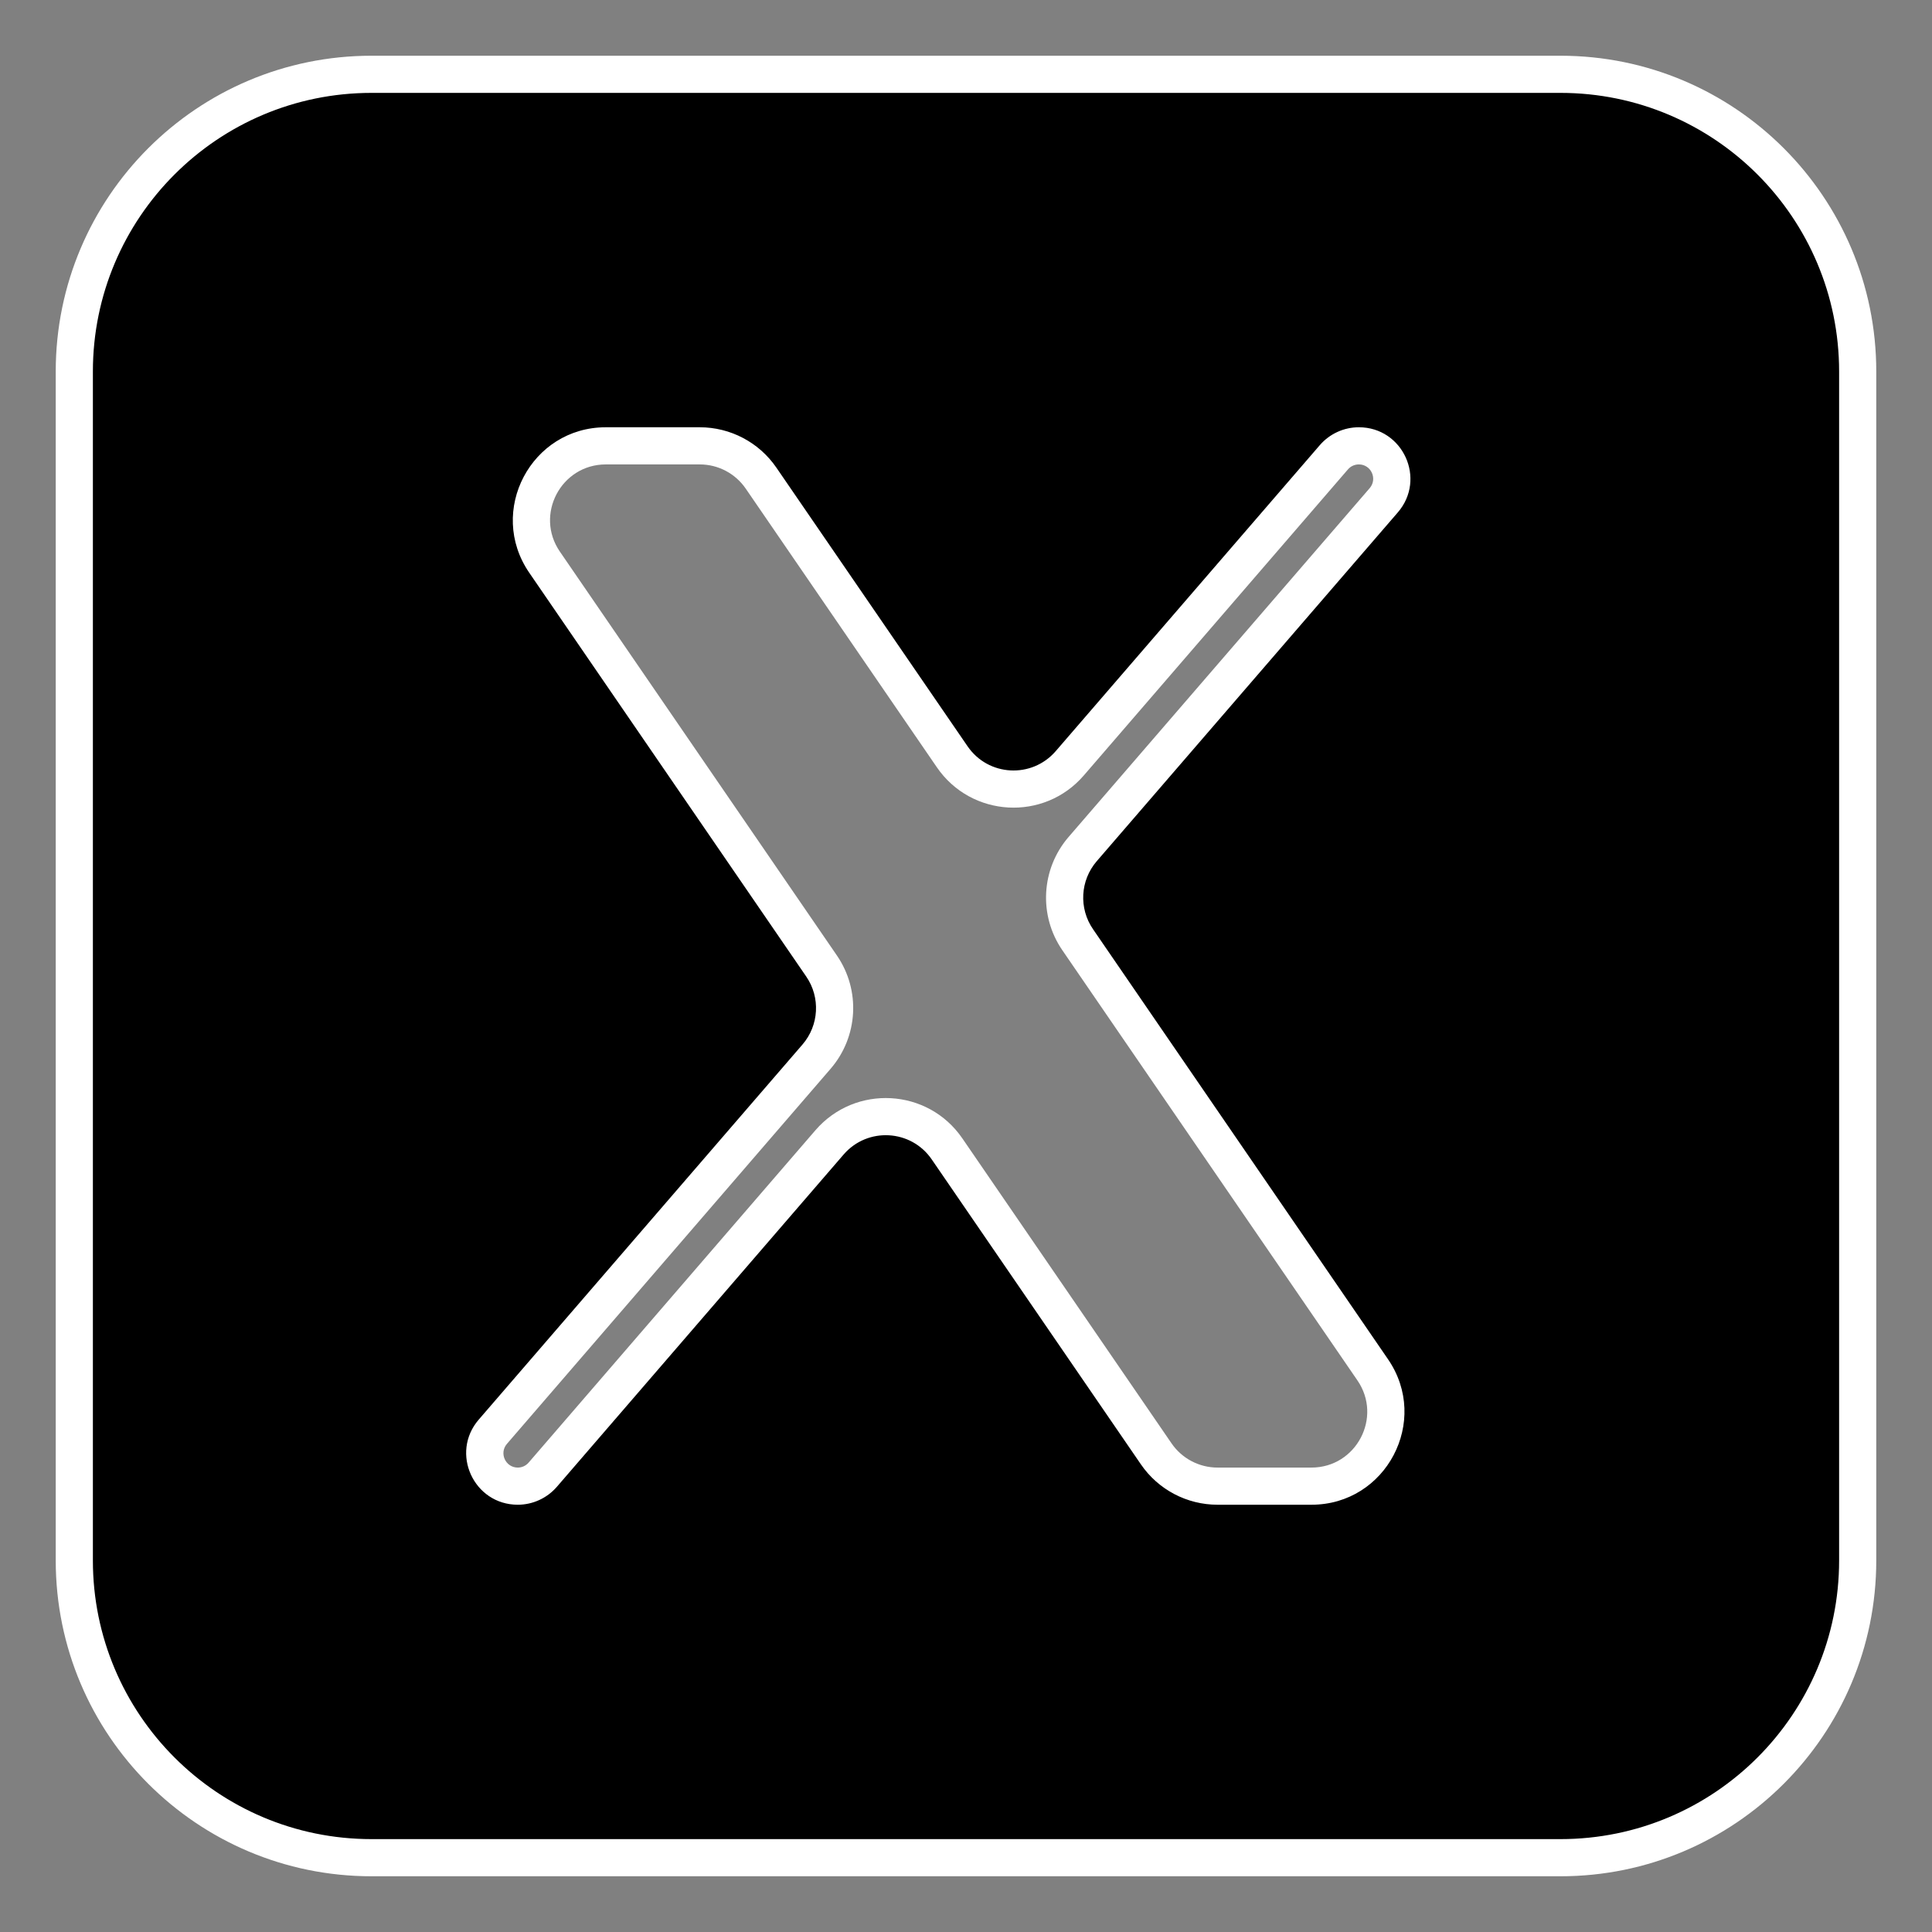 <svg width="26" height="26" viewBox="0 0 26 26" fill="none" xmlns="http://www.w3.org/2000/svg">
<rect x="0" y="0" width="26" height="26" fill="#808080" stroke="none"/>
<path fill-rule="evenodd" clip-rule="evenodd" d="M5 1C2.791 1 1 2.791 1 5V21C1 23.209 2.791 25 5 25H21C23.209 25 25 23.209 25 21V5C25 2.791 23.209 1 21 1H5ZM10.989 14.22C11.286 13.876 11.313 13.375 11.056 13.001L7.329 7.566C6.873 6.902 7.349 6 8.153 6H9.417C9.747 6 10.055 6.162 10.242 6.434L12.814 10.184C13.185 10.725 13.968 10.769 14.396 10.272L17.951 6.153C18.035 6.056 18.158 6 18.287 6V6C18.666 6 18.869 6.445 18.622 6.732L14.57 11.426C14.273 11.77 14.245 12.271 14.502 12.646L18.473 18.434C18.929 19.098 18.453 20 17.649 20H16.385C16.055 20 15.747 19.837 15.56 19.566L12.745 15.462C12.374 14.921 11.592 14.877 11.164 15.374L7.303 19.846C7.219 19.944 7.097 20 6.968 20V20C6.589 20 6.385 19.555 6.632 19.267L10.989 14.22Z" fill="black"/>
<path d="M7.303 19.846L7.114 19.683L7.303 19.846ZM11.164 15.374L11.353 15.537L11.164 15.374ZM15.56 19.566L15.766 19.424L15.56 19.566ZM14.57 11.426L14.759 11.59L14.57 11.426ZM14.502 12.646L14.296 12.787L14.502 12.646ZM18.622 6.732L18.811 6.896L18.622 6.732ZM17.951 6.153L17.762 5.99L17.951 6.153ZM14.396 10.272L14.585 10.436L14.396 10.272ZM10.242 6.434L10.448 6.293L10.242 6.434ZM10.989 14.22L10.8 14.056L10.989 14.22ZM1.25 5C1.25 2.929 2.929 1.25 5 1.25V0.75C2.653 0.75 0.75 2.653 0.75 5H1.25ZM1.25 21V5H0.75V21H1.25ZM5 24.75C2.929 24.75 1.25 23.071 1.25 21H0.75C0.75 23.347 2.653 25.25 5 25.25V24.75ZM21 24.75H5V25.25H21V24.75ZM24.75 21C24.75 23.071 23.071 24.75 21 24.75V25.25C23.347 25.25 25.25 23.347 25.25 21H24.75ZM24.75 5V21H25.25V5H24.75ZM21 1.25C23.071 1.25 24.75 2.929 24.75 5H25.25C25.25 2.653 23.347 0.75 21 0.75V1.25ZM5 1.25H21V0.75H5V1.25ZM7.122 7.707L10.85 13.142L11.263 12.859L7.535 7.424L7.122 7.707ZM9.417 5.75H8.153V6.25H9.417V5.75ZM13.021 10.043L10.448 6.293L10.036 6.576L12.608 10.326L13.021 10.043ZM17.762 5.99L14.207 10.109L14.585 10.436L18.14 6.317L17.762 5.99ZM14.759 11.59L18.811 6.896L18.433 6.569L14.381 11.263L14.759 11.59ZM18.68 18.293L14.709 12.504L14.296 12.787L18.267 18.576L18.68 18.293ZM16.385 20.25H17.649V19.75H16.385V20.25ZM12.539 15.603L15.354 19.707L15.766 19.424L12.951 15.32L12.539 15.603ZM7.493 20.01L11.353 15.537L10.974 15.21L7.114 19.683L7.493 20.01ZM10.8 14.056L6.443 19.104L6.822 19.431L11.178 14.383L10.8 14.056ZM6.968 19.75C6.803 19.75 6.714 19.556 6.822 19.431L6.443 19.104C6.055 19.553 6.375 20.25 6.968 20.25V19.75ZM7.114 19.683C7.077 19.726 7.024 19.75 6.968 19.75V20.25C7.169 20.25 7.361 20.162 7.493 20.01L7.114 19.683ZM12.951 15.32C12.488 14.644 11.51 14.59 10.974 15.21L11.353 15.537C11.674 15.165 12.261 15.197 12.539 15.603L12.951 15.32ZM16.385 19.75C16.138 19.75 15.906 19.628 15.766 19.424L15.354 19.707C15.587 20.047 15.973 20.25 16.385 20.25V19.75ZM18.267 18.576C18.609 19.073 18.252 19.75 17.649 19.75V20.25C18.655 20.25 19.248 19.122 18.68 18.293L18.267 18.576ZM14.381 11.263C14.01 11.693 13.975 12.319 14.296 12.787L14.709 12.504C14.516 12.223 14.537 11.848 14.759 11.59L14.381 11.263ZM18.287 6.25C18.452 6.25 18.54 6.444 18.433 6.569L18.811 6.896C19.199 6.447 18.88 5.75 18.287 5.75V6.25ZM18.14 6.317C18.177 6.274 18.23 6.25 18.287 6.25V5.75C18.085 5.75 17.894 5.838 17.762 5.99L18.14 6.317ZM12.608 10.326C13.072 11.002 14.05 11.056 14.585 10.436L14.207 10.109C13.885 10.481 13.299 10.449 13.021 10.043L12.608 10.326ZM9.417 6.25C9.665 6.25 9.896 6.372 10.036 6.576L10.448 6.293C10.215 5.953 9.829 5.75 9.417 5.75V6.25ZM10.85 13.142C11.043 13.423 11.022 13.798 10.8 14.056L11.178 14.383C11.549 13.953 11.584 13.327 11.263 12.859L10.85 13.142ZM7.535 7.424C7.193 6.927 7.55 6.25 8.153 6.25V5.75C7.147 5.75 6.554 6.878 7.122 7.707L7.535 7.424Z" fill="white"/>
</svg>
